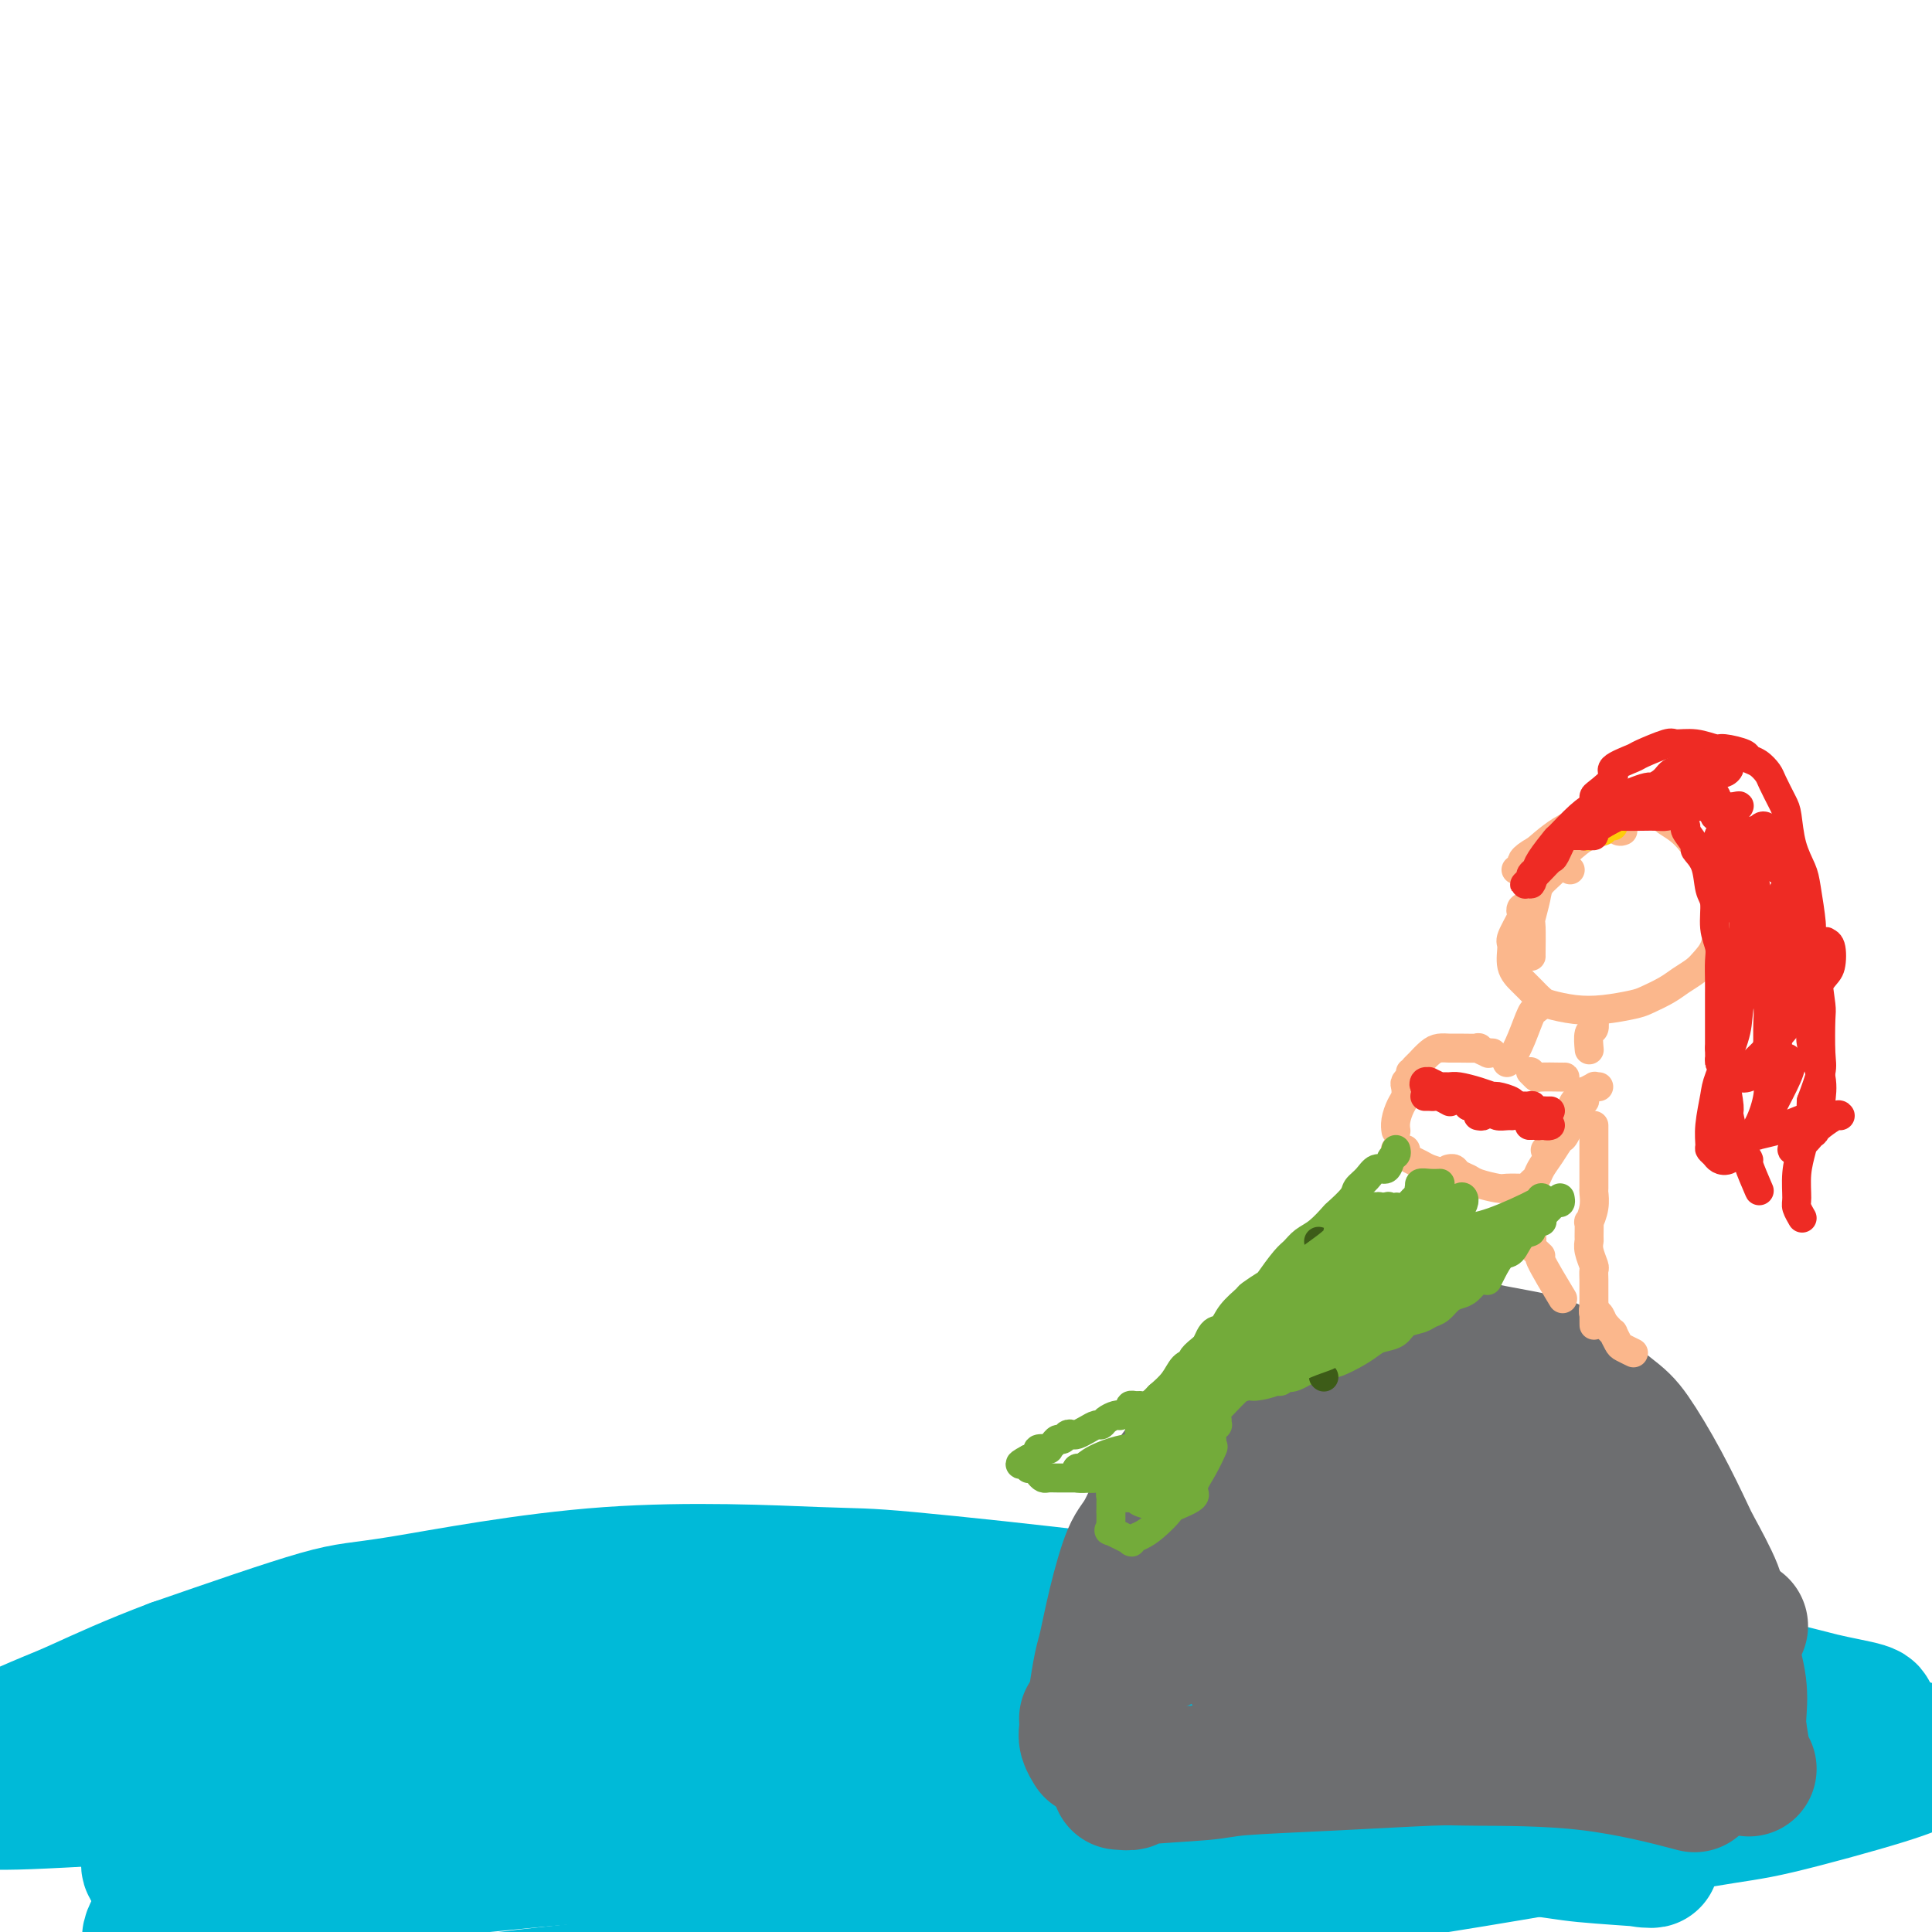 <svg viewBox='0 0 400 400' version='1.1' xmlns='http://www.w3.org/2000/svg' xmlns:xlink='http://www.w3.org/1999/xlink'><g fill='none' stroke='#00BAD8' stroke-width='28' stroke-linecap='round' stroke-linejoin='round'><path d='M22,370c0.261,0.206 0.522,0.412 2,0c1.478,-0.412 4.175,-1.441 7,-3c2.825,-1.559 5.780,-3.649 9,-5c3.220,-1.351 6.705,-1.962 14,-4c7.295,-2.038 18.400,-5.502 30,-8c11.600,-2.498 23.696,-4.031 30,-5c6.304,-0.969 6.816,-1.374 12,-2c5.184,-0.626 15.041,-1.474 20,-2c4.959,-0.526 5.019,-0.731 7,-1c1.981,-0.269 5.882,-0.601 8,-1c2.118,-0.399 2.454,-0.863 2,-1c-0.454,-0.137 -1.696,0.054 -2,0c-0.304,-0.054 0.332,-0.352 -7,1c-7.332,1.352 -22.630,4.352 -32,6c-9.370,1.648 -12.811,1.942 -22,4c-9.189,2.058 -24.127,5.880 -37,9c-12.873,3.120 -23.682,5.537 -30,7c-6.318,1.463 -8.143,1.971 -13,3c-4.857,1.029 -12.744,2.578 -17,3c-4.256,0.422 -4.880,-0.285 -6,0c-1.120,0.285 -2.736,1.561 -3,2c-0.264,0.439 0.825,0.039 2,0c1.175,-0.039 2.436,0.281 10,0c7.564,-0.281 21.430,-1.164 38,-2c16.570,-0.836 35.845,-1.623 46,-2c10.155,-0.377 11.192,-0.342 24,-1c12.808,-0.658 37.388,-2.007 50,-3c12.612,-0.993 13.255,-1.628 23,-2c9.745,-0.372 28.591,-0.481 45,-1c16.409,-0.519 30.379,-1.447 38,-2c7.621,-0.553 8.892,-0.729 13,-1c4.108,-0.271 11.054,-0.635 18,-1'/><path d='M301,358c49.276,-2.508 18.966,-1.280 8,-1c-10.966,0.280 -2.589,-0.390 0,-1c2.589,-0.610 -0.611,-1.161 -3,-2c-2.389,-0.839 -3.967,-1.967 -12,-4c-8.033,-2.033 -22.523,-4.971 -39,-7c-16.477,-2.029 -34.943,-3.149 -45,-4c-10.057,-0.851 -11.706,-1.433 -25,-2c-13.294,-0.567 -38.233,-1.118 -51,-1c-12.767,0.118 -13.360,0.904 -23,2c-9.640,1.096 -28.325,2.501 -42,4c-13.675,1.499 -22.340,3.091 -27,4c-4.660,0.909 -5.317,1.135 -8,2c-2.683,0.865 -7.393,2.369 -9,4c-1.607,1.631 -0.110,3.390 0,5c0.110,1.610 -1.167,3.072 9,5c10.167,1.928 31.778,4.323 44,5c12.222,0.677 15.056,-0.365 28,-1c12.944,-0.635 36.000,-0.864 60,-2c24.000,-1.136 48.946,-3.180 63,-4c14.054,-0.820 17.217,-0.416 30,-1c12.783,-0.584 35.186,-2.156 54,-3c18.814,-0.844 34.039,-0.961 42,-1c7.961,-0.039 8.657,-0.002 13,0c4.343,0.002 12.334,-0.032 16,0c3.666,0.032 3.009,0.131 3,0c-0.009,-0.131 0.631,-0.493 -1,-1c-1.631,-0.507 -5.534,-1.158 -9,-2c-3.466,-0.842 -6.496,-1.875 -14,-3c-7.504,-1.125 -19.482,-2.341 -33,-4c-13.518,-1.659 -28.577,-3.760 -39,-5c-10.423,-1.240 -16.212,-1.620 -22,-2'/><path d='M269,338c-21.670,-2.278 -28.845,-2.474 -43,-2c-14.155,0.474 -35.289,1.618 -46,2c-10.711,0.382 -10.999,0.003 -23,2c-12.001,1.997 -35.716,6.368 -49,9c-13.284,2.632 -16.136,3.523 -25,7c-8.864,3.477 -23.738,9.540 -33,14c-9.262,4.460 -12.912,7.318 -15,9c-2.088,1.682 -2.615,2.188 -3,3c-0.385,0.812 -0.629,1.931 -1,3c-0.371,1.069 -0.870,2.089 4,3c4.870,0.911 15.108,1.712 30,1c14.892,-0.712 34.437,-2.939 46,-4c11.563,-1.061 15.144,-0.957 27,-2c11.856,-1.043 31.987,-3.233 51,-4c19.013,-0.767 36.907,-0.112 47,0c10.093,0.112 12.385,-0.321 21,0c8.615,0.321 23.551,1.396 35,2c11.449,0.604 19.409,0.737 26,1c6.591,0.263 11.814,0.656 15,1c3.186,0.344 4.335,0.639 5,1c0.665,0.361 0.845,0.789 2,1c1.155,0.211 3.285,0.204 1,0c-2.285,-0.204 -8.984,-0.605 -13,-1c-4.016,-0.395 -5.348,-0.785 -15,-2c-9.652,-1.215 -27.622,-3.255 -37,-4c-9.378,-0.745 -10.163,-0.195 -19,-1c-8.837,-0.805 -25.724,-2.964 -43,-4c-17.276,-1.036 -34.940,-0.948 -44,-1c-9.060,-0.052 -9.516,-0.245 -18,0c-8.484,0.245 -24.995,0.927 -38,2c-13.005,1.073 -22.502,2.536 -32,4'/><path d='M82,378c-12.816,1.161 -9.856,1.063 -14,3c-4.144,1.937 -15.392,5.911 -21,8c-5.608,2.089 -5.575,2.295 -8,4c-2.425,1.705 -7.309,4.908 -8,8c-0.691,3.092 2.809,6.072 4,8c1.191,1.928 0.072,2.805 9,4c8.928,1.195 27.902,2.708 38,3c10.098,0.292 11.321,-0.638 22,-2c10.679,-1.362 30.813,-3.157 53,-6c22.187,-2.843 46.428,-6.736 60,-9c13.572,-2.264 16.475,-2.900 30,-5c13.525,-2.100 37.671,-5.666 58,-9c20.329,-3.334 36.839,-6.437 46,-8c9.161,-1.563 10.973,-1.585 17,-3c6.027,-1.415 16.269,-4.223 22,-6c5.731,-1.777 6.949,-2.522 8,-3c1.051,-0.478 1.933,-0.687 2,-1c0.067,-0.313 -0.681,-0.728 -1,-1c-0.319,-0.272 -0.209,-0.402 -6,-2c-5.791,-1.598 -17.484,-4.666 -30,-7c-12.516,-2.334 -25.854,-3.936 -34,-5c-8.146,-1.064 -11.099,-1.592 -19,-3c-7.901,-1.408 -20.749,-3.696 -34,-6c-13.251,-2.304 -26.905,-4.623 -34,-6c-7.095,-1.377 -7.633,-1.811 -17,-3c-9.367,-1.189 -27.565,-3.131 -37,-4c-9.435,-0.869 -10.108,-0.664 -19,-1c-8.892,-0.336 -26.002,-1.214 -43,0c-16.998,1.214 -33.884,4.519 -43,6c-9.116,1.481 -10.462,1.137 -17,3c-6.538,1.863 -18.269,5.931 -30,10'/><path d='M36,345c-8.660,3.236 -15.309,6.328 -19,8c-3.691,1.672 -4.425,1.926 -7,3c-2.575,1.074 -6.991,2.967 -9,4c-2.009,1.033 -1.611,1.205 -2,2c-0.389,0.795 -1.566,2.214 -2,3c-0.434,0.786 -0.124,0.939 0,1c0.124,0.061 0.062,0.031 0,0'/></g>
<g fill='none' stroke='#6D6E70' stroke-width='28' stroke-linecap='round' stroke-linejoin='round'><path d='M226,362c0.113,0.182 0.226,0.364 0,0c-0.226,-0.364 -0.793,-1.273 -1,-2c-0.207,-0.727 -0.056,-1.273 0,-2c0.056,-0.727 0.016,-1.636 0,-2c-0.016,-0.364 -0.008,-0.182 0,0'/><path d='M227,356c0.002,0.057 0.004,0.114 0,0c-0.004,-0.114 -0.013,-0.399 0,-1c0.013,-0.601 0.047,-1.516 0,-2c-0.047,-0.484 -0.175,-0.535 0,-2c0.175,-1.465 0.653,-4.343 1,-6c0.347,-1.657 0.562,-2.094 1,-4c0.438,-1.906 1.097,-5.281 2,-9c0.903,-3.719 2.049,-7.783 3,-10c0.951,-2.217 1.707,-2.587 3,-5c1.293,-2.413 3.124,-6.867 6,-11c2.876,-4.133 6.798,-7.944 9,-10c2.202,-2.056 2.684,-2.358 5,-4c2.316,-1.642 6.467,-4.624 9,-6c2.533,-1.376 3.450,-1.148 6,-2c2.550,-0.852 6.735,-2.786 11,-4c4.265,-1.214 8.610,-1.707 11,-2c2.390,-0.293 2.824,-0.384 5,0c2.176,0.384 6.092,1.245 10,2c3.908,0.755 7.807,1.404 10,2c2.193,0.596 2.679,1.140 5,3c2.321,1.860 6.478,5.035 9,7c2.522,1.965 3.408,2.721 5,5c1.592,2.279 3.889,6.081 6,10c2.111,3.919 4.035,7.956 5,10c0.965,2.044 0.970,2.096 2,4c1.030,1.904 3.085,5.661 4,8c0.915,2.339 0.690,3.259 1,5c0.310,1.741 1.155,4.302 2,7c0.845,2.698 1.689,5.534 2,8c0.311,2.466 0.089,4.562 0,6c-0.089,1.438 -0.044,2.219 0,3'/><path d='M360,358c0.940,5.726 0.792,5.542 1,6c0.208,0.458 0.774,1.560 1,2c0.226,0.440 0.113,0.220 0,0'/><path d='M232,369c-0.262,-0.024 -0.525,-0.048 0,0c0.525,0.048 1.836,0.168 2,0c0.164,-0.168 -0.819,-0.623 2,-1c2.819,-0.377 9.440,-0.675 13,-1c3.560,-0.325 4.061,-0.676 8,-1c3.939,-0.324 11.318,-0.622 19,-1c7.682,-0.378 15.669,-0.836 20,-1c4.331,-0.164 5.006,-0.034 10,0c4.994,0.034 14.306,-0.029 23,1c8.694,1.029 16.770,3.151 20,4c3.230,0.849 1.615,0.424 0,0'/><path d='M306,300c-0.351,-0.110 -0.702,-0.220 -1,0c-0.298,0.220 -0.541,0.768 -1,1c-0.459,0.232 -1.132,0.146 -3,1c-1.868,0.854 -4.932,2.647 -10,6c-5.068,3.353 -12.142,8.265 -16,11c-3.858,2.735 -4.500,3.293 -7,6c-2.500,2.707 -6.857,7.563 -9,10c-2.143,2.437 -2.071,2.454 -3,3c-0.929,0.546 -2.860,1.620 -3,2c-0.140,0.380 1.509,0.065 2,0c0.491,-0.065 -0.177,0.119 4,-3c4.177,-3.119 13.199,-9.541 18,-13c4.801,-3.459 5.381,-3.953 9,-7c3.619,-3.047 10.278,-8.645 15,-13c4.722,-4.355 7.507,-7.465 9,-9c1.493,-1.535 1.694,-1.494 2,-2c0.306,-0.506 0.718,-1.558 1,-2c0.282,-0.442 0.435,-0.275 -3,1c-3.435,1.275 -10.457,3.659 -19,8c-8.543,4.341 -18.605,10.640 -24,14c-5.395,3.360 -6.122,3.780 -10,7c-3.878,3.220 -10.906,9.240 -15,13c-4.094,3.760 -5.255,5.259 -6,6c-0.745,0.741 -1.073,0.724 -1,1c0.073,0.276 0.549,0.844 1,1c0.451,0.156 0.878,-0.100 5,-2c4.122,-1.900 11.939,-5.443 20,-10c8.061,-4.557 16.367,-10.129 21,-13c4.633,-2.871 5.594,-3.042 9,-5c3.406,-1.958 9.259,-5.702 13,-8c3.741,-2.298 5.371,-3.149 7,-4'/><path d='M311,300c7.891,-4.615 2.620,-1.152 1,0c-1.620,1.152 0.411,-0.006 -3,3c-3.411,3.006 -12.262,10.176 -17,14c-4.738,3.824 -5.361,4.301 -10,8c-4.639,3.699 -13.292,10.621 -17,14c-3.708,3.379 -2.470,3.216 -3,4c-0.530,0.784 -2.830,2.517 -3,3c-0.170,0.483 1.788,-0.283 4,-1c2.212,-0.717 4.679,-1.386 11,-5c6.321,-3.614 16.498,-10.175 22,-14c5.502,-3.825 6.330,-4.915 10,-7c3.670,-2.085 10.183,-5.166 14,-7c3.817,-1.834 4.937,-2.421 5,-2c0.063,0.421 -0.931,1.850 -2,3c-1.069,1.150 -2.213,2.019 -8,7c-5.787,4.981 -16.216,14.073 -22,19c-5.784,4.927 -6.923,5.690 -10,8c-3.077,2.310 -8.094,6.169 -10,8c-1.906,1.831 -0.702,1.634 -1,2c-0.298,0.366 -2.096,1.295 2,-1c4.096,-2.295 14.088,-7.812 20,-11c5.912,-3.188 7.744,-4.045 13,-7c5.256,-2.955 13.936,-8.006 20,-11c6.064,-2.994 9.511,-3.930 11,-4c1.489,-0.070 1.019,0.728 2,0c0.981,-0.728 3.412,-2.981 1,0c-2.412,2.981 -9.669,11.197 -13,15c-3.331,3.803 -2.738,3.195 -4,5c-1.262,1.805 -4.378,6.024 -6,8c-1.622,1.976 -1.749,1.707 -1,2c0.749,0.293 2.375,1.146 4,2'/><path d='M321,355c3.477,-0.279 10.671,-2.977 15,-5c4.329,-2.023 5.794,-3.373 9,-5c3.206,-1.627 8.154,-3.532 11,-5c2.846,-1.468 3.590,-2.498 4,-3c0.410,-0.502 0.488,-0.475 0,0c-0.488,0.475 -1.540,1.397 -3,2c-1.460,0.603 -3.328,0.888 -6,2c-2.672,1.112 -6.147,3.052 -9,5c-2.853,1.948 -5.082,3.905 -4,3c1.082,-0.905 5.475,-4.671 7,-6c1.525,-1.329 0.182,-0.222 0,0c-0.182,0.222 0.797,-0.440 3,-2c2.203,-1.560 5.629,-4.017 7,-5c1.371,-0.983 0.685,-0.491 0,0'/></g>
<g fill='none' stroke='#FBB78C' stroke-width='6' stroke-linecap='round' stroke-linejoin='round'><path d='M325,180c0.000,0.000 0.100,0.100 0.1,0.1'/><path d='M316,188c-0.406,-0.113 -0.812,-0.226 -1,0c-0.188,0.226 -0.157,0.791 0,1c0.157,0.209 0.440,0.062 0,1c-0.440,0.938 -1.604,2.961 -2,4c-0.396,1.039 -0.022,1.094 0,2c0.022,0.906 -0.306,2.662 0,4c0.306,1.338 1.245,2.257 2,3c0.755,0.743 1.326,1.310 2,2c0.674,0.690 1.451,1.502 2,2c0.549,0.498 0.869,0.681 2,1c1.131,0.319 3.072,0.773 5,1c1.928,0.227 3.842,0.227 6,0c2.158,-0.227 4.560,-0.680 6,-1c1.440,-0.320 1.919,-0.508 3,-1c1.081,-0.492 2.766,-1.288 4,-2c1.234,-0.712 2.018,-1.339 3,-2c0.982,-0.661 2.163,-1.355 3,-2c0.837,-0.645 1.332,-1.240 2,-2c0.668,-0.760 1.511,-1.686 2,-3c0.489,-1.314 0.624,-3.017 1,-4c0.376,-0.983 0.993,-1.246 1,-2c0.007,-0.754 -0.598,-1.999 -1,-4c-0.402,-2.001 -0.603,-4.759 -1,-6c-0.397,-1.241 -0.992,-0.964 -2,-2c-1.008,-1.036 -2.430,-3.385 -4,-5c-1.570,-1.615 -3.289,-2.496 -4,-3c-0.711,-0.504 -0.414,-0.632 -2,-1c-1.586,-0.368 -5.054,-0.975 -7,-1c-1.946,-0.025 -2.370,0.532 -4,1c-1.630,0.468 -4.466,0.848 -7,2c-2.534,1.152 -4.767,3.076 -7,5'/><path d='M318,176c-3.405,1.857 -2.917,2.500 -3,3c-0.083,0.500 -0.738,0.857 -1,1c-0.262,0.143 -0.131,0.071 0,0'/><path d='M336,172c-0.292,0.115 -0.584,0.230 -1,0c-0.416,-0.230 -0.957,-0.806 -1,-1c-0.043,-0.194 0.414,-0.007 0,0c-0.414,0.007 -1.697,-0.165 -2,0c-0.303,0.165 0.373,0.666 0,1c-0.373,0.334 -1.795,0.501 -3,1c-1.205,0.499 -2.192,1.328 -3,2c-0.808,0.672 -1.436,1.185 -2,2c-0.564,0.815 -1.065,1.930 -2,3c-0.935,1.070 -2.303,2.094 -3,3c-0.697,0.906 -0.723,1.693 -1,3c-0.277,1.307 -0.806,3.135 -1,4c-0.194,0.865 -0.052,0.768 0,2c0.052,1.232 0.014,3.793 0,5c-0.014,1.207 -0.004,1.059 0,1c0.004,-0.059 0.002,-0.030 0,0'/><path d='M319,207c-0.026,0.454 -0.051,0.907 0,1c0.051,0.093 0.179,-0.175 0,0c-0.179,0.175 -0.665,0.793 -1,1c-0.335,0.207 -0.521,0.003 -1,1c-0.479,0.997 -1.252,3.195 -2,5c-0.748,1.805 -1.471,3.217 -2,4c-0.529,0.783 -0.866,0.938 -1,1c-0.134,0.062 -0.067,0.031 0,0'/><path d='M330,210c-0.030,0.203 -0.061,0.405 0,1c0.061,0.595 0.212,1.582 0,2c-0.212,0.418 -0.788,0.266 -1,1c-0.212,0.734 -0.061,2.352 0,3c0.061,0.648 0.030,0.324 0,0'/><path d='M317,222c-0.113,-0.113 -0.226,-0.226 0,0c0.226,0.226 0.793,0.793 1,1c0.207,0.207 0.056,0.056 1,0c0.944,-0.056 2.985,-0.015 4,0c1.015,0.015 1.004,0.004 1,0c-0.004,-0.004 -0.002,-0.002 0,0'/><path d='M309,218c-0.491,-0.030 -0.982,-0.061 -1,0c-0.018,0.061 0.438,0.213 0,0c-0.438,-0.213 -1.770,-0.789 -2,-1c-0.230,-0.211 0.640,-0.055 0,0c-0.640,0.055 -2.792,0.008 -4,0c-1.208,-0.008 -1.471,0.021 -2,0c-0.529,-0.021 -1.322,-0.093 -2,0c-0.678,0.093 -1.240,0.351 -2,1c-0.760,0.649 -1.719,1.689 -2,2c-0.281,0.311 0.117,-0.109 0,0c-0.117,0.109 -0.748,0.745 -1,1c-0.252,0.255 -0.126,0.127 0,0'/><path d='M292,222c-0.030,0.448 -0.060,0.897 0,1c0.060,0.103 0.209,-0.139 0,0c-0.209,0.139 -0.778,0.659 -1,1c-0.222,0.341 -0.098,0.501 0,1c0.098,0.499 0.170,1.335 0,2c-0.170,0.665 -0.582,1.158 -1,2c-0.418,0.842 -0.843,2.035 -1,3c-0.157,0.965 -0.045,1.704 0,2c0.045,0.296 0.022,0.148 0,0'/><path d='M289,238c-0.082,-0.006 -0.163,-0.013 0,0c0.163,0.013 0.572,0.045 1,0c0.428,-0.045 0.876,-0.167 1,0c0.124,0.167 -0.076,0.622 0,1c0.076,0.378 0.430,0.679 1,1c0.570,0.321 1.358,0.660 2,1c0.642,0.340 1.139,0.679 2,1c0.861,0.321 2.086,0.622 3,1c0.914,0.378 1.515,0.833 2,1c0.485,0.167 0.853,0.048 1,0c0.147,-0.048 0.074,-0.024 0,0'/><path d='M300,242c-0.097,0.024 -0.194,0.048 0,0c0.194,-0.048 0.679,-0.167 1,0c0.321,0.167 0.479,0.619 1,1c0.521,0.381 1.405,0.691 2,1c0.595,0.309 0.903,0.619 2,1c1.097,0.381 2.985,0.834 4,1c1.015,0.166 1.158,0.045 2,0c0.842,-0.045 2.383,-0.013 3,0c0.617,0.013 0.308,0.006 0,0'/><path d='M331,225c-0.487,0.034 -0.975,0.068 -1,0c-0.025,-0.068 0.412,-0.237 0,0c-0.412,0.237 -1.672,0.881 -2,1c-0.328,0.119 0.277,-0.287 0,0c-0.277,0.287 -1.436,1.267 -2,2c-0.564,0.733 -0.533,1.219 -1,2c-0.467,0.781 -1.432,1.856 -2,3c-0.568,1.144 -0.740,2.358 -1,3c-0.260,0.642 -0.608,0.711 -1,1c-0.392,0.289 -0.826,0.797 -1,1c-0.174,0.203 -0.087,0.102 0,0'/><path d='M328,227c0.122,0.434 0.245,0.869 0,1c-0.245,0.131 -0.857,-0.041 -1,0c-0.143,0.041 0.184,0.296 0,1c-0.184,0.704 -0.878,1.858 -1,2c-0.122,0.142 0.328,-0.727 0,0c-0.328,0.727 -1.436,3.049 -2,4c-0.564,0.951 -0.586,0.531 -1,1c-0.414,0.469 -1.221,1.828 -2,3c-0.779,1.172 -1.529,2.157 -2,3c-0.471,0.843 -0.662,1.546 -1,2c-0.338,0.454 -0.822,0.661 -1,1c-0.178,0.339 -0.051,0.811 0,1c0.051,0.189 0.025,0.094 0,0'/></g>
<g fill='none' stroke='#EE2B24' stroke-width='6' stroke-linecap='round' stroke-linejoin='round'><path d='M295,227c0.449,0.002 0.898,0.004 1,0c0.102,-0.004 -0.144,-0.015 0,0c0.144,0.015 0.678,0.056 1,0c0.322,-0.056 0.433,-0.207 1,0c0.567,0.207 1.591,0.774 2,1c0.409,0.226 0.205,0.113 0,0'/><path d='M306,231c0.420,0.083 0.841,0.166 1,0c0.159,-0.166 0.058,-0.580 0,-1c-0.058,-0.420 -0.071,-0.845 0,-1c0.071,-0.155 0.226,-0.042 0,0c-0.226,0.042 -0.834,0.011 -1,0c-0.166,-0.011 0.109,-0.003 0,0c-0.109,0.003 -0.603,0.001 -1,0c-0.397,-0.001 -0.699,-0.000 -1,0'/><path d='M304,229c-0.333,-0.333 -0.167,-0.167 0,0'/><path d='M309,230c0.226,0.423 0.452,0.845 1,1c0.548,0.155 1.417,0.042 2,0c0.583,-0.042 0.881,-0.012 1,0c0.119,0.012 0.060,0.006 0,0'/><path d='M319,231c-0.420,0.022 -0.841,0.044 -1,0c-0.159,-0.044 -0.057,-0.156 0,0c0.057,0.156 0.070,0.578 0,1c-0.070,0.422 -0.224,0.845 0,1c0.224,0.155 0.827,0.043 1,0c0.173,-0.043 -0.082,-0.015 0,0c0.082,0.015 0.501,0.019 1,0c0.499,-0.019 1.077,-0.061 1,0c-0.077,0.061 -0.808,0.226 -1,0c-0.192,-0.226 0.155,-0.842 0,-1c-0.155,-0.158 -0.812,0.144 -1,0c-0.188,-0.144 0.093,-0.732 0,-1c-0.093,-0.268 -0.561,-0.215 -1,0c-0.439,0.215 -0.850,0.594 -1,1c-0.150,0.406 -0.040,0.840 0,1c0.040,0.160 0.012,0.046 0,0c-0.012,-0.046 -0.006,-0.023 0,0'/><path d='M317,233c-0.667,0.000 -0.333,0.000 0,0'/><path d='M321,230c-0.330,0.008 -0.660,0.016 -1,0c-0.340,-0.016 -0.691,-0.056 -1,0c-0.309,0.056 -0.577,0.208 -1,0c-0.423,-0.208 -1.000,-0.778 -1,-1c-0.000,-0.222 0.576,-0.097 0,0c-0.576,0.097 -2.306,0.167 -3,0c-0.694,-0.167 -0.354,-0.570 -1,-1c-0.646,-0.430 -2.280,-0.886 -3,-1c-0.720,-0.114 -0.527,0.113 -1,0c-0.473,-0.113 -1.613,-0.565 -3,-1c-1.387,-0.435 -3.020,-0.852 -4,-1c-0.980,-0.148 -1.305,-0.025 -2,0c-0.695,0.025 -1.759,-0.047 -2,0c-0.241,0.047 0.341,0.212 0,0c-0.341,-0.212 -1.605,-0.803 -2,-1c-0.395,-0.197 0.079,-0.001 0,0c-0.079,0.001 -0.712,-0.193 -1,0c-0.288,0.193 -0.230,0.774 0,1c0.230,0.226 0.631,0.097 1,0c0.369,-0.097 0.707,-0.162 1,0c0.293,0.162 0.540,0.551 1,1c0.460,0.449 1.134,0.957 2,1c0.866,0.043 1.923,-0.380 3,0c1.077,0.380 2.175,1.564 3,2c0.825,0.436 1.379,0.125 2,0c0.621,-0.125 1.311,-0.062 2,0'/><path d='M310,229c2.460,0.774 1.108,0.207 1,0c-0.108,-0.207 1.026,-0.056 2,0c0.974,0.056 1.789,0.015 2,0c0.211,-0.015 -0.182,-0.004 0,0c0.182,0.004 0.938,0.002 1,0c0.062,-0.002 -0.569,-0.005 -1,0c-0.431,0.005 -0.662,0.016 -1,0c-0.338,-0.016 -0.785,-0.061 -1,0c-0.215,0.061 -0.199,0.226 -1,0c-0.801,-0.226 -2.420,-0.845 -3,-1c-0.580,-0.155 -0.121,0.152 -1,0c-0.879,-0.152 -3.095,-0.762 -4,-1c-0.905,-0.238 -0.499,-0.102 -1,0c-0.501,0.102 -1.911,0.171 -3,0c-1.089,-0.171 -1.859,-0.582 -2,-1c-0.141,-0.418 0.347,-0.843 0,-1c-0.347,-0.157 -1.528,-0.045 -2,0c-0.472,0.045 -0.236,0.022 0,0'/></g>
<g fill='none' stroke='#73AB3A' stroke-width='6' stroke-linecap='round' stroke-linejoin='round'><path d='M289,238c0.096,0.373 0.192,0.747 0,1c-0.192,0.253 -0.672,0.386 -1,1c-0.328,0.614 -0.506,1.710 -1,2c-0.494,0.290 -1.306,-0.227 -2,0c-0.694,0.227 -1.269,1.197 -2,2c-0.731,0.803 -1.616,1.440 -2,2c-0.384,0.560 -0.266,1.042 -1,2c-0.734,0.958 -2.318,2.393 -3,3c-0.682,0.607 -0.460,0.387 -1,1c-0.540,0.613 -1.840,2.060 -3,3c-1.160,0.940 -2.178,1.374 -3,2c-0.822,0.626 -1.447,1.443 -2,2c-0.553,0.557 -1.035,0.855 -2,2c-0.965,1.145 -2.412,3.138 -3,4c-0.588,0.862 -0.317,0.592 -1,1c-0.683,0.408 -2.318,1.493 -3,2c-0.682,0.507 -0.409,0.436 -1,1c-0.591,0.564 -2.045,1.762 -3,3c-0.955,1.238 -1.411,2.515 -2,3c-0.589,0.485 -1.312,0.177 -2,1c-0.688,0.823 -1.342,2.776 -2,4c-0.658,1.224 -1.321,1.720 -2,2c-0.679,0.280 -1.375,0.345 -2,1c-0.625,0.655 -1.179,1.902 -2,3c-0.821,1.098 -1.911,2.049 -3,3'/><path d='M240,289c-7.758,7.943 -2.653,2.299 -1,1c1.653,-1.299 -0.145,1.747 -1,3c-0.855,1.253 -0.765,0.714 -1,1c-0.235,0.286 -0.795,1.396 -1,2c-0.205,0.604 -0.055,0.701 0,1c0.055,0.299 0.016,0.800 0,1c-0.016,0.200 -0.008,0.100 0,0'/><path d='M323,248c0.087,0.449 0.174,0.899 0,1c-0.174,0.101 -0.609,-0.146 -1,0c-0.391,0.146 -0.737,0.686 -1,1c-0.263,0.314 -0.442,0.403 -1,1c-0.558,0.597 -1.497,1.703 -2,2c-0.503,0.297 -0.572,-0.215 -1,0c-0.428,0.215 -1.214,1.156 -2,2c-0.786,0.844 -1.573,1.591 -2,2c-0.427,0.409 -0.496,0.482 -1,1c-0.504,0.518 -1.444,1.482 -2,2c-0.556,0.518 -0.729,0.590 -1,1c-0.271,0.410 -0.639,1.157 -1,2c-0.361,0.843 -0.716,1.783 -1,2c-0.284,0.217 -0.499,-0.289 -1,0c-0.501,0.289 -1.289,1.373 -2,2c-0.711,0.627 -1.344,0.798 -2,1c-0.656,0.202 -1.335,0.434 -2,1c-0.665,0.566 -1.318,1.465 -2,2c-0.682,0.535 -1.394,0.707 -2,1c-0.606,0.293 -1.106,0.708 -2,1c-0.894,0.292 -2.180,0.462 -3,1c-0.820,0.538 -1.172,1.444 -2,2c-0.828,0.556 -2.131,0.762 -3,1c-0.869,0.238 -1.305,0.507 -2,1c-0.695,0.493 -1.649,1.210 -3,2c-1.351,0.790 -3.100,1.654 -4,2c-0.900,0.346 -0.950,0.173 -1,0'/><path d='M276,282c-5.023,2.423 -3.580,0.979 -4,1c-0.420,0.021 -2.702,1.507 -4,2c-1.298,0.493 -1.613,-0.007 -2,0c-0.387,0.007 -0.847,0.523 -2,1c-1.153,0.477 -2.998,0.916 -4,1c-1.002,0.084 -1.161,-0.188 -2,0c-0.839,0.188 -2.356,0.835 -3,1c-0.644,0.165 -0.413,-0.152 -1,0c-0.587,0.152 -1.993,0.773 -3,1c-1.007,0.227 -1.617,0.061 -2,0c-0.383,-0.061 -0.540,-0.017 -1,0c-0.460,0.017 -1.222,0.007 -2,0c-0.778,-0.007 -1.571,-0.012 -2,0c-0.429,0.012 -0.493,0.042 -1,0c-0.507,-0.042 -1.455,-0.156 -2,0c-0.545,0.156 -0.685,0.580 -1,1c-0.315,0.420 -0.804,0.834 -1,1c-0.196,0.166 -0.098,0.083 0,0'/><path d='M236,291c-0.457,-0.006 -0.915,-0.012 -1,0c-0.085,0.012 0.202,0.042 0,0c-0.202,-0.042 -0.893,-0.156 -1,0c-0.107,0.156 0.371,0.580 0,1c-0.371,0.420 -1.591,0.834 -2,1c-0.409,0.166 -0.007,0.082 0,0c0.007,-0.082 -0.382,-0.163 -1,0c-0.618,0.163 -1.465,0.569 -2,1c-0.535,0.431 -0.759,0.886 -1,1c-0.241,0.114 -0.498,-0.114 -1,0c-0.502,0.114 -1.248,0.570 -2,1c-0.752,0.430 -1.511,0.832 -2,1c-0.489,0.168 -0.708,0.100 -1,0c-0.292,-0.100 -0.657,-0.233 -1,0c-0.343,0.233 -0.664,0.833 -1,1c-0.336,0.167 -0.686,-0.100 -1,0c-0.314,0.100 -0.591,0.565 -1,1c-0.409,0.435 -0.950,0.838 -1,1c-0.050,0.162 0.389,0.082 0,0c-0.389,-0.082 -1.607,-0.166 -2,0c-0.393,0.166 0.038,0.580 0,1c-0.038,0.420 -0.546,0.844 -1,1c-0.454,0.156 -0.853,0.042 -1,0c-0.147,-0.042 -0.042,-0.012 0,0c0.042,0.012 0.021,0.006 0,0'/><path d='M213,302c-3.545,1.864 -0.908,1.025 0,1c0.908,-0.025 0.088,0.764 0,1c-0.088,0.236 0.555,-0.080 1,0c0.445,0.080 0.690,0.557 1,1c0.310,0.443 0.684,0.851 1,1c0.316,0.149 0.574,0.040 1,0c0.426,-0.040 1.019,-0.010 2,0c0.981,0.010 2.352,-0.001 3,0c0.648,0.001 0.575,0.015 1,0c0.425,-0.015 1.347,-0.058 2,0c0.653,0.058 1.037,0.216 2,0c0.963,-0.216 2.507,-0.805 3,-1c0.493,-0.195 -0.064,0.003 0,0c0.064,-0.003 0.750,-0.208 1,0c0.250,0.208 0.063,0.829 0,1c-0.063,0.171 -0.003,-0.109 0,0c0.003,0.109 -0.052,0.607 0,1c0.052,0.393 0.210,0.683 0,1c-0.210,0.317 -0.788,0.662 -1,1c-0.212,0.338 -0.057,0.668 0,1c0.057,0.332 0.015,0.666 0,1c-0.015,0.334 -0.004,0.667 0,1c0.004,0.333 0.002,0.667 0,1'/><path d='M230,313c0.005,1.648 0.017,1.770 0,2c-0.017,0.230 -0.062,0.570 0,1c0.062,0.430 0.232,0.950 0,1c-0.232,0.050 -0.867,-0.369 0,0c0.867,0.369 3.235,1.528 4,2c0.765,0.472 -0.072,0.258 0,0c0.072,-0.258 1.054,-0.559 2,-1c0.946,-0.441 1.856,-1.023 3,-2c1.144,-0.977 2.522,-2.350 3,-3c0.478,-0.650 0.055,-0.578 1,-1c0.945,-0.422 3.259,-1.340 4,-2c0.741,-0.660 -0.090,-1.063 0,-2c0.090,-0.937 1.100,-2.409 2,-4c0.900,-1.591 1.691,-3.301 2,-4c0.309,-0.699 0.135,-0.387 0,-1c-0.135,-0.613 -0.232,-2.150 0,-3c0.232,-0.850 0.794,-1.011 1,-1c0.206,0.011 0.055,0.195 0,0c-0.055,-0.195 -0.016,-0.770 0,-1c0.016,-0.230 0.008,-0.115 0,0'/><path d='M294,248c-0.271,-0.176 -0.542,-0.351 -1,0c-0.458,0.351 -1.104,1.229 -2,2c-0.896,0.771 -2.042,1.434 -3,2c-0.958,0.566 -1.728,1.035 -3,2c-1.272,0.965 -3.045,2.427 -6,5c-2.955,2.573 -7.092,6.259 -9,8c-1.908,1.741 -1.586,1.539 -4,3c-2.414,1.461 -7.563,4.585 -10,6c-2.437,1.415 -2.163,1.121 -3,2c-0.837,0.879 -2.785,2.931 -4,4c-1.215,1.069 -1.698,1.156 -2,1c-0.302,-0.156 -0.424,-0.556 0,-1c0.424,-0.444 1.393,-0.932 3,-2c1.607,-1.068 3.853,-2.716 5,-4c1.147,-1.284 1.194,-2.205 4,-4c2.806,-1.795 8.369,-4.466 11,-6c2.631,-1.534 2.330,-1.932 4,-3c1.670,-1.068 5.312,-2.805 8,-4c2.688,-1.195 4.421,-1.846 5,-2c0.579,-0.154 0.005,0.190 0,0c-0.005,-0.190 0.559,-0.914 1,-1c0.441,-0.086 0.757,0.467 0,1c-0.757,0.533 -2.589,1.047 -6,3c-3.411,1.953 -8.402,5.346 -11,7c-2.598,1.654 -2.804,1.570 -5,3c-2.196,1.430 -6.381,4.375 -9,6c-2.619,1.625 -3.671,1.930 -4,2c-0.329,0.070 0.067,-0.095 0,0c-0.067,0.095 -0.595,0.449 1,-1c1.595,-1.449 5.313,-4.700 8,-7c2.687,-2.300 4.344,-3.650 6,-5'/><path d='M268,265c3.818,-3.041 5.864,-4.142 7,-5c1.136,-0.858 1.361,-1.471 2,-2c0.639,-0.529 1.691,-0.974 2,-1c0.309,-0.026 -0.126,0.367 0,0c0.126,-0.367 0.811,-1.493 -1,0c-1.811,1.493 -6.119,5.604 -9,8c-2.881,2.396 -4.337,3.076 -7,5c-2.663,1.924 -6.534,5.090 -9,7c-2.466,1.910 -3.529,2.562 -4,3c-0.471,0.438 -0.352,0.661 -1,1c-0.648,0.339 -2.065,0.795 0,-1c2.065,-1.795 7.610,-5.840 11,-8c3.390,-2.160 4.624,-2.435 9,-5c4.376,-2.565 11.894,-7.421 16,-10c4.106,-2.579 4.800,-2.880 7,-4c2.200,-1.120 5.904,-3.059 8,-4c2.096,-0.941 2.583,-0.883 3,-1c0.417,-0.117 0.764,-0.407 1,0c0.236,0.407 0.360,1.512 -2,4c-2.360,2.488 -7.205,6.359 -10,9c-2.795,2.641 -3.539,4.053 -6,6c-2.461,1.947 -6.639,4.430 -9,6c-2.361,1.570 -2.904,2.229 -4,3c-1.096,0.771 -2.744,1.656 -4,2c-1.256,0.344 -2.121,0.146 -2,0c0.121,-0.146 1.229,-0.241 2,-1c0.771,-0.759 1.204,-2.181 2,-3c0.796,-0.819 1.956,-1.034 5,-3c3.044,-1.966 7.973,-5.683 12,-8c4.027,-2.317 7.150,-3.233 9,-4c1.850,-0.767 2.425,-1.383 3,-2'/><path d='M299,257c5.644,-3.406 4.255,-1.421 4,-1c-0.255,0.421 0.624,-0.724 1,-1c0.376,-0.276 0.247,0.315 0,1c-0.247,0.685 -0.613,1.464 -4,4c-3.387,2.536 -9.795,6.830 -13,9c-3.205,2.170 -3.206,2.216 -6,4c-2.794,1.784 -8.379,5.305 -11,7c-2.621,1.695 -2.276,1.562 -3,2c-0.724,0.438 -2.515,1.447 -3,2c-0.485,0.553 0.338,0.651 0,1c-0.338,0.349 -1.836,0.949 0,0c1.836,-0.949 7.005,-3.448 10,-5c2.995,-1.552 3.816,-2.156 7,-4c3.184,-1.844 8.733,-4.929 13,-7c4.267,-2.071 7.253,-3.128 9,-4c1.747,-0.872 2.255,-1.558 3,-2c0.745,-0.442 1.727,-0.642 2,-1c0.273,-0.358 -0.162,-0.876 0,-1c0.162,-0.124 0.920,0.147 0,1c-0.920,0.853 -3.519,2.290 -5,3c-1.481,0.710 -1.843,0.694 -5,2c-3.157,1.306 -9.107,3.933 -14,7c-4.893,3.067 -8.728,6.572 -11,8c-2.272,1.428 -2.979,0.777 -4,1c-1.021,0.223 -2.355,1.319 -3,2c-0.645,0.681 -0.602,0.946 -1,1c-0.398,0.054 -1.236,-0.101 0,-1c1.236,-0.899 4.548,-2.540 7,-4c2.452,-1.460 4.045,-2.739 7,-5c2.955,-2.261 7.273,-5.503 11,-8c3.727,-2.497 6.864,-4.248 10,-6'/><path d='M300,262c5.546,-3.662 2.412,-1.317 2,-1c-0.412,0.317 1.900,-1.393 3,-2c1.100,-0.607 0.990,-0.109 1,0c0.010,0.109 0.139,-0.170 0,0c-0.139,0.170 -0.548,0.791 -1,1c-0.452,0.209 -0.949,0.008 -2,1c-1.051,0.992 -2.656,3.177 -5,5c-2.344,1.823 -5.426,3.283 -7,4c-1.574,0.717 -1.641,0.689 -2,1c-0.359,0.311 -1.010,0.959 -1,1c0.010,0.041 0.681,-0.527 1,-1c0.319,-0.473 0.286,-0.851 3,-3c2.714,-2.149 8.176,-6.068 11,-8c2.824,-1.932 3.009,-1.877 5,-3c1.991,-1.123 5.786,-3.425 8,-5c2.214,-1.575 2.845,-2.422 3,-3c0.155,-0.578 -0.168,-0.888 0,-1c0.168,-0.112 0.827,-0.027 -1,1c-1.827,1.027 -6.138,2.997 -9,4c-2.862,1.003 -4.274,1.040 -7,2c-2.726,0.960 -6.766,2.843 -9,4c-2.234,1.157 -2.662,1.589 -4,2c-1.338,0.411 -3.584,0.800 -5,1c-1.416,0.200 -2.001,0.211 -2,0c0.001,-0.211 0.587,-0.644 1,-1c0.413,-0.356 0.654,-0.634 1,-1c0.346,-0.366 0.797,-0.819 2,-2c1.203,-1.181 3.157,-3.090 4,-4c0.843,-0.910 0.573,-0.822 1,-1c0.427,-0.178 1.551,-0.622 1,0c-0.551,0.622 -2.775,2.311 -5,4'/><path d='M287,257c-3.041,2.927 -9.145,8.746 -13,12c-3.855,3.254 -5.463,3.944 -9,7c-3.537,3.056 -9.004,8.479 -12,11c-2.996,2.521 -3.522,2.141 -5,3c-1.478,0.859 -3.910,2.956 -5,4c-1.090,1.044 -0.840,1.036 -1,1c-0.160,-0.036 -0.731,-0.101 0,-1c0.731,-0.899 2.764,-2.633 6,-5c3.236,-2.367 7.673,-5.369 10,-7c2.327,-1.631 2.542,-1.892 4,-3c1.458,-1.108 4.158,-3.061 6,-4c1.842,-0.939 2.826,-0.862 3,-1c0.174,-0.138 -0.461,-0.489 -1,0c-0.539,0.489 -0.981,1.819 -2,3c-1.019,1.181 -2.616,2.211 -4,3c-1.384,0.789 -2.556,1.335 -5,3c-2.444,1.665 -6.161,4.450 -8,6c-1.839,1.550 -1.800,1.865 -3,3c-1.200,1.135 -3.639,3.089 -5,4c-1.361,0.911 -1.644,0.779 -2,1c-0.356,0.221 -0.785,0.795 -1,1c-0.215,0.205 -0.216,0.040 0,0c0.216,-0.040 0.649,0.044 1,0c0.351,-0.044 0.621,-0.218 1,0c0.379,0.218 0.866,0.826 1,1c0.134,0.174 -0.086,-0.087 0,0c0.086,0.087 0.479,0.520 1,1c0.521,0.480 1.171,1.005 1,2c-0.171,0.995 -1.161,2.460 -2,4c-0.839,1.540 -1.525,3.154 -2,4c-0.475,0.846 -0.737,0.923 -1,1'/><path d='M240,311c-0.988,1.614 -0.957,1.150 -1,1c-0.043,-0.150 -0.159,0.016 0,0c0.159,-0.016 0.595,-0.213 1,-1c0.405,-0.787 0.779,-2.164 1,-3c0.221,-0.836 0.287,-1.132 1,-2c0.713,-0.868 2.072,-2.310 3,-3c0.928,-0.690 1.426,-0.630 2,-1c0.574,-0.370 1.223,-1.172 1,-1c-0.223,0.172 -1.318,1.319 -2,2c-0.682,0.681 -0.950,0.898 -2,2c-1.050,1.102 -2.883,3.089 -4,4c-1.117,0.911 -1.517,0.746 -2,1c-0.483,0.254 -1.047,0.929 -1,1c0.047,0.071 0.705,-0.460 1,-1c0.295,-0.540 0.225,-1.090 1,-2c0.775,-0.910 2.394,-2.181 3,-3c0.606,-0.819 0.198,-1.186 1,-2c0.802,-0.814 2.815,-2.075 4,-3c1.185,-0.925 1.543,-1.514 2,-2c0.457,-0.486 1.013,-0.868 1,-1c-0.013,-0.132 -0.594,-0.012 -1,0c-0.406,0.012 -0.636,-0.082 -1,0c-0.364,0.082 -0.860,0.341 -3,1c-2.140,0.659 -5.923,1.718 -8,2c-2.077,0.282 -2.449,-0.212 -4,0c-1.551,0.212 -4.282,1.129 -6,2c-1.718,0.871 -2.424,1.696 -3,2c-0.576,0.304 -1.022,0.087 -1,0c0.022,-0.087 0.511,-0.043 1,0'/><path d='M224,304c-3.213,0.718 1.253,-0.486 3,-1c1.747,-0.514 0.773,-0.338 2,-1c1.227,-0.662 4.654,-2.160 7,-3c2.346,-0.840 3.611,-1.020 4,-1c0.389,0.020 -0.098,0.239 0,0c0.098,-0.239 0.781,-0.936 1,-1c0.219,-0.064 -0.027,0.505 -1,1c-0.973,0.495 -2.674,0.917 -5,2c-2.326,1.083 -5.278,2.826 -7,4c-1.722,1.174 -2.214,1.779 -3,2c-0.786,0.221 -1.868,0.057 -2,0c-0.132,-0.057 0.684,-0.009 1,0c0.316,0.009 0.132,-0.022 2,-1c1.868,-0.978 5.788,-2.904 8,-4c2.212,-1.096 2.716,-1.363 4,-2c1.284,-0.637 3.348,-1.645 4,-2c0.652,-0.355 -0.108,-0.057 0,0c0.108,0.057 1.084,-0.126 1,0c-0.084,0.126 -1.227,0.561 -2,1c-0.773,0.439 -1.176,0.882 -2,2c-0.824,1.118 -2.070,2.912 -3,4c-0.930,1.088 -1.546,1.471 -2,2c-0.454,0.529 -0.748,1.203 -1,2c-0.252,0.797 -0.463,1.716 0,2c0.463,0.284 1.598,-0.068 2,0c0.402,0.068 0.070,0.557 1,1c0.930,0.443 3.123,0.841 4,1c0.877,0.159 0.439,0.080 0,0'/></g>
<g fill='none' stroke='#3D5C18' stroke-width='6' stroke-linecap='round' stroke-linejoin='round'><path d='M283,254c0.303,0.415 0.607,0.829 1,1c0.393,0.171 0.876,0.098 1,0c0.124,-0.098 -0.111,-0.222 0,0c0.111,0.222 0.568,0.791 1,1c0.432,0.209 0.838,0.060 1,0c0.162,-0.060 0.081,-0.030 0,0'/><path d='M285,263c-0.061,0.332 -0.121,0.663 0,1c0.121,0.337 0.424,0.678 1,1c0.576,0.322 1.424,0.625 2,1c0.576,0.375 0.879,0.821 1,1c0.121,0.179 0.061,0.089 0,0'/><path d='M276,269c0.000,0.417 0.000,0.833 0,1c0.000,0.167 0.000,0.083 0,0'/><path d='M274,270c0.000,0.417 0.000,0.833 0,1c0.000,0.167 0.000,0.083 0,0'/><path d='M255,281c0.000,0.417 0.000,0.833 0,1c0.000,0.167 0.000,0.083 0,0'/><path d='M247,287c0.000,0.000 0.100,0.100 0.1,0.1'/><path d='M245,288c0.000,0.417 0.000,0.833 0,1c0.000,0.167 0.000,0.083 0,0'/><path d='M273,257c0.000,0.000 0.100,0.100 0.1,0.1'/><path d='M264,274c0.000,0.000 0.100,0.100 0.1,0.1'/><path d='M274,285c0.000,0.000 0.100,0.100 0.1,0.1'/><path d='M307,257c0.000,0.000 0.100,0.100 0.1,0.1'/></g>
<g fill='none' stroke='#FBB78C' stroke-width='6' stroke-linecap='round' stroke-linejoin='round'><path d='M330,233c-0.000,0.303 -0.000,0.606 0,1c0.000,0.394 0.000,0.880 0,1c-0.000,0.120 -0.000,-0.125 0,0c0.000,0.125 0.000,0.619 0,1c-0.000,0.381 -0.000,0.649 0,1c0.000,0.351 0.000,0.784 0,1c-0.000,0.216 -0.000,0.213 0,1c0.000,0.787 0.001,2.362 0,3c-0.001,0.638 -0.004,0.337 0,1c0.004,0.663 0.015,2.290 0,3c-0.015,0.710 -0.057,0.502 0,1c0.057,0.498 0.212,1.701 0,3c-0.212,1.299 -0.790,2.692 -1,3c-0.210,0.308 -0.053,-0.471 0,0c0.053,0.471 0.000,2.191 0,3c-0.000,0.809 0.053,0.705 0,1c-0.053,0.295 -0.210,0.987 0,2c0.210,1.013 0.788,2.348 1,3c0.212,0.652 0.057,0.623 0,1c-0.057,0.377 -0.015,1.162 0,2c0.015,0.838 0.004,1.731 0,2c-0.004,0.269 -0.001,-0.086 0,0c0.001,0.086 0.000,0.614 0,1c-0.000,0.386 -0.000,0.629 0,1c0.000,0.371 0.000,0.869 0,1c-0.000,0.131 -0.000,-0.105 0,0c0.000,0.105 0.000,0.553 0,1'/><path d='M330,271c0.017,6.117 0.061,2.410 0,1c-0.061,-1.410 -0.227,-0.521 0,0c0.227,0.521 0.845,0.676 1,1c0.155,0.324 -0.154,0.819 0,1c0.154,0.181 0.772,0.049 1,0c0.228,-0.049 0.065,-0.014 0,0c-0.065,0.014 -0.033,0.007 0,0'/><path d='M330,270c-0.006,0.457 -0.012,0.915 0,1c0.012,0.085 0.041,-0.202 0,0c-0.041,0.202 -0.152,0.894 0,1c0.152,0.106 0.567,-0.374 1,0c0.433,0.374 0.886,1.601 1,2c0.114,0.399 -0.110,-0.030 0,0c0.110,0.030 0.553,0.518 1,1c0.447,0.482 0.898,0.956 1,1c0.102,0.044 -0.144,-0.342 0,0c0.144,0.342 0.680,1.412 1,2c0.320,0.588 0.426,0.694 1,1c0.574,0.306 1.616,0.813 2,1c0.384,0.187 0.110,0.053 0,0c-0.110,-0.053 -0.055,-0.027 0,0'/><path d='M315,253c-0.121,-0.089 -0.242,-0.178 0,0c0.242,0.178 0.847,0.624 1,1c0.153,0.376 -0.147,0.684 0,1c0.147,0.316 0.739,0.642 1,1c0.261,0.358 0.190,0.749 0,1c-0.190,0.251 -0.498,0.363 0,1c0.498,0.637 1.804,1.800 2,2c0.196,0.200 -0.716,-0.561 0,1c0.716,1.561 3.062,5.446 4,7c0.938,1.554 0.469,0.777 0,0'/></g>
<g fill='none' stroke='#73AB3A' stroke-width='6' stroke-linecap='round' stroke-linejoin='round'><path d='M313,253c0.081,-0.082 0.163,-0.164 0,0c-0.163,0.164 -0.569,0.573 -1,1c-0.431,0.427 -0.886,0.871 -1,1c-0.114,0.129 0.114,-0.058 0,0c-0.114,0.058 -0.569,0.362 -1,1c-0.431,0.638 -0.837,1.611 -1,2c-0.163,0.389 -0.081,0.195 0,0'/><path d='M319,253c0.239,-0.085 0.479,-0.169 0,0c-0.479,0.169 -1.675,0.593 -2,1c-0.325,0.407 0.222,0.798 0,1c-0.222,0.202 -1.212,0.216 -2,1c-0.788,0.784 -1.374,2.340 -2,3c-0.626,0.660 -1.292,0.426 -2,1c-0.708,0.574 -1.458,1.958 -2,3c-0.542,1.042 -0.877,1.742 -1,2c-0.123,0.258 -0.035,0.074 0,0c0.035,-0.074 0.018,-0.037 0,0'/><path d='M316,252c-0.438,0.023 -0.875,0.047 -1,0c-0.125,-0.047 0.063,-0.164 0,0c-0.063,0.164 -0.375,0.611 -1,1c-0.625,0.389 -1.561,0.721 -2,1c-0.439,0.279 -0.379,0.505 -1,1c-0.621,0.495 -1.921,1.261 -3,2c-1.079,0.739 -1.935,1.452 -3,2c-1.065,0.548 -2.337,0.930 -4,2c-1.663,1.070 -3.717,2.826 -5,4c-1.283,1.174 -1.795,1.764 -2,2c-0.205,0.236 -0.102,0.118 0,0'/><path d='M313,253c0.059,0.040 0.119,0.080 0,0c-0.119,-0.080 -0.415,-0.282 -1,0c-0.585,0.282 -1.459,1.046 -3,2c-1.541,0.954 -3.751,2.099 -7,4c-3.249,1.901 -7.538,4.560 -10,6c-2.462,1.440 -3.097,1.661 -5,3c-1.903,1.339 -5.075,3.794 -8,6c-2.925,2.206 -5.603,4.161 -7,5c-1.397,0.839 -1.513,0.563 -2,1c-0.487,0.437 -1.346,1.589 -2,2c-0.654,0.411 -1.105,0.082 -1,0c0.105,-0.082 0.766,0.082 1,0c0.234,-0.082 0.041,-0.412 1,-1c0.959,-0.588 3.069,-1.436 6,-3c2.931,-1.564 6.683,-3.844 9,-5c2.317,-1.156 3.198,-1.190 5,-2c1.802,-0.810 4.525,-2.398 7,-4c2.475,-1.602 4.702,-3.218 6,-4c1.298,-0.782 1.668,-0.731 2,-1c0.332,-0.269 0.625,-0.859 1,-1c0.375,-0.141 0.832,0.165 1,0c0.168,-0.165 0.045,-0.802 -2,0c-2.045,0.802 -6.014,3.043 -8,4c-1.986,0.957 -1.989,0.631 -5,2c-3.011,1.369 -9.030,4.433 -14,7c-4.970,2.567 -8.892,4.636 -11,6c-2.108,1.364 -2.402,2.023 -4,3c-1.598,0.977 -4.501,2.272 -6,3c-1.499,0.728 -1.596,0.888 -2,1c-0.404,0.112 -1.115,0.175 -1,0c0.115,-0.175 1.058,-0.587 2,-1'/><path d='M255,286c-7.647,3.645 -1.765,0.257 2,-2c3.765,-2.257 5.414,-3.383 9,-6c3.586,-2.617 9.108,-6.724 12,-9c2.892,-2.276 3.153,-2.719 5,-4c1.847,-1.281 5.278,-3.398 7,-5c1.722,-1.602 1.733,-2.687 2,-3c0.267,-0.313 0.791,0.146 1,0c0.209,-0.146 0.104,-0.897 0,-1c-0.104,-0.103 -0.208,0.442 -1,1c-0.792,0.558 -2.271,1.127 -6,3c-3.729,1.873 -9.707,5.048 -13,7c-3.293,1.952 -3.902,2.680 -7,5c-3.098,2.320 -8.686,6.231 -11,8c-2.314,1.769 -1.353,1.396 -2,2c-0.647,0.604 -2.902,2.184 -4,3c-1.098,0.816 -1.038,0.867 -1,1c0.038,0.133 0.055,0.348 1,0c0.945,-0.348 2.820,-1.259 4,-2c1.180,-0.741 1.666,-1.311 4,-3c2.334,-1.689 6.518,-4.498 10,-7c3.482,-2.502 6.263,-4.697 9,-7c2.737,-2.303 5.431,-4.713 7,-6c1.569,-1.287 2.013,-1.451 3,-2c0.987,-0.549 2.516,-1.483 3,-2c0.484,-0.517 -0.076,-0.616 0,-1c0.076,-0.384 0.787,-1.052 1,-1c0.213,0.052 -0.073,0.823 0,1c0.073,0.177 0.504,-0.241 -1,1c-1.504,1.241 -4.943,4.142 -7,6c-2.057,1.858 -2.730,2.674 -5,5c-2.270,2.326 -6.135,6.163 -10,10'/><path d='M267,278c-5.485,5.103 -8.197,7.360 -10,9c-1.803,1.640 -2.697,2.664 -4,4c-1.303,1.336 -3.016,2.983 -4,4c-0.984,1.017 -1.241,1.405 -1,1c0.241,-0.405 0.978,-1.603 2,-3c1.022,-1.397 2.327,-2.991 4,-5c1.673,-2.009 3.713,-4.431 5,-6c1.287,-1.569 1.822,-2.283 4,-5c2.178,-2.717 6.000,-7.436 8,-10c2.000,-2.564 2.180,-2.974 3,-4c0.820,-1.026 2.282,-2.668 3,-4c0.718,-1.332 0.693,-2.354 1,-3c0.307,-0.646 0.948,-0.916 1,-1c0.052,-0.084 -0.483,0.016 -1,0c-0.517,-0.016 -1.017,-0.150 -1,0c0.017,0.150 0.550,0.584 -1,2c-1.550,1.416 -5.184,3.815 -8,6c-2.816,2.185 -4.815,4.156 -6,5c-1.185,0.844 -1.557,0.561 -3,2c-1.443,1.439 -3.957,4.598 -5,6c-1.043,1.402 -0.615,1.045 -1,2c-0.385,0.955 -1.582,3.221 -2,4c-0.418,0.779 -0.058,0.070 0,0c0.058,-0.070 -0.185,0.500 1,0c1.185,-0.500 3.800,-2.070 5,-3c1.200,-0.930 0.987,-1.220 3,-3c2.013,-1.780 6.252,-5.049 10,-8c3.748,-2.951 7.005,-5.585 9,-7c1.995,-1.415 2.730,-1.612 4,-3c1.270,-1.388 3.077,-3.968 4,-5c0.923,-1.032 0.961,-0.516 1,0'/><path d='M288,253c6.009,-4.796 2.531,-2.285 1,-1c-1.531,1.285 -1.115,1.346 -1,1c0.115,-0.346 -0.071,-1.098 -1,0c-0.929,1.098 -2.600,4.047 -6,7c-3.400,2.953 -8.529,5.910 -11,8c-2.471,2.090 -2.286,3.314 -5,6c-2.714,2.686 -8.328,6.834 -11,9c-2.672,2.166 -2.401,2.350 -4,4c-1.599,1.650 -5.066,4.765 -7,7c-1.934,2.235 -2.334,3.591 -3,4c-0.666,0.409 -1.598,-0.127 -2,0c-0.402,0.127 -0.273,0.918 0,1c0.273,0.082 0.692,-0.545 1,-1c0.308,-0.455 0.505,-0.738 1,-1c0.495,-0.262 1.287,-0.502 3,-2c1.713,-1.498 4.346,-4.254 6,-6c1.654,-1.746 2.327,-2.481 4,-4c1.673,-1.519 4.344,-3.823 6,-5c1.656,-1.177 2.298,-1.229 3,-2c0.702,-0.771 1.466,-2.261 2,-3c0.534,-0.739 0.838,-0.728 1,-1c0.162,-0.272 0.183,-0.827 -1,0c-1.183,0.827 -3.571,3.036 -5,4c-1.429,0.964 -1.900,0.683 -4,2c-2.100,1.317 -5.828,4.231 -8,6c-2.172,1.769 -2.788,2.392 -4,3c-1.212,0.608 -3.019,1.202 -4,2c-0.981,0.798 -1.138,1.799 -1,2c0.138,0.201 0.569,-0.400 1,-1'/><path d='M239,292c-2.877,2.089 2.431,-1.187 5,-3c2.569,-1.813 2.398,-2.163 5,-4c2.602,-1.837 7.977,-5.162 11,-7c3.023,-1.838 3.696,-2.191 6,-3c2.304,-0.809 6.241,-2.075 8,-3c1.759,-0.925 1.341,-1.510 2,-2c0.659,-0.490 2.393,-0.884 3,-1c0.607,-0.116 0.085,0.047 0,0c-0.085,-0.047 0.268,-0.303 0,0c-0.268,0.303 -1.157,1.166 -3,3c-1.843,1.834 -4.642,4.639 -6,6c-1.358,1.361 -1.276,1.278 -2,2c-0.724,0.722 -2.255,2.247 -3,3c-0.745,0.753 -0.705,0.732 -1,1c-0.295,0.268 -0.927,0.825 -1,1c-0.073,0.175 0.412,-0.032 1,0c0.588,0.032 1.279,0.303 2,0c0.721,-0.303 1.471,-1.181 3,-2c1.529,-0.819 3.836,-1.579 5,-2c1.164,-0.421 1.185,-0.501 2,-1c0.815,-0.499 2.425,-1.416 3,-2c0.575,-0.584 0.113,-0.836 0,-1c-0.113,-0.164 0.121,-0.240 0,0c-0.121,0.240 -0.596,0.797 -1,1c-0.404,0.203 -0.736,0.052 -1,0c-0.264,-0.052 -0.460,-0.006 -1,0c-0.540,0.006 -1.423,-0.029 -2,0c-0.577,0.029 -0.848,0.123 -1,0c-0.152,-0.123 -0.186,-0.464 0,-1c0.186,-0.536 0.593,-1.268 1,-2'/><path d='M274,275c0.324,-1.352 0.635,-3.231 2,-5c1.365,-1.769 3.784,-3.427 5,-5c1.216,-1.573 1.231,-3.063 2,-4c0.769,-0.937 2.294,-1.323 3,-2c0.706,-0.677 0.593,-1.646 1,-2c0.407,-0.354 1.335,-0.095 1,0c-0.335,0.095 -1.932,0.025 -3,0c-1.068,-0.025 -1.608,-0.005 -2,0c-0.392,0.005 -0.638,-0.004 -1,0c-0.362,0.004 -0.842,0.022 -1,0c-0.158,-0.022 0.004,-0.085 0,0c-0.004,0.085 -0.174,0.316 0,0c0.174,-0.316 0.692,-1.181 1,-2c0.308,-0.819 0.405,-1.592 1,-2c0.595,-0.408 1.688,-0.451 2,-1c0.312,-0.549 -0.157,-1.605 0,-2c0.157,-0.395 0.939,-0.130 1,0c0.061,0.130 -0.599,0.124 -1,0c-0.401,-0.124 -0.541,-0.365 -1,0c-0.459,0.365 -1.236,1.335 -2,2c-0.764,0.665 -1.515,1.026 -2,1c-0.485,-0.026 -0.704,-0.440 -1,0c-0.296,0.440 -0.671,1.734 -1,2c-0.329,0.266 -0.614,-0.496 0,-1c0.614,-0.504 2.127,-0.751 3,-1c0.873,-0.249 1.107,-0.500 2,-1c0.893,-0.500 2.447,-1.250 4,-2'/><path d='M287,250c1.113,-0.467 -0.104,-0.135 0,0c0.104,0.135 1.529,0.075 2,0c0.471,-0.075 -0.013,-0.163 0,0c0.013,0.163 0.523,0.579 1,1c0.477,0.421 0.920,0.849 1,1c0.080,0.151 -0.205,0.027 0,0c0.205,-0.027 0.900,0.045 1,0c0.100,-0.045 -0.394,-0.207 0,0c0.394,0.207 1.674,0.784 2,1c0.326,0.216 -0.304,0.073 0,0c0.304,-0.073 1.543,-0.075 2,0c0.457,0.075 0.133,0.227 0,0c-0.133,-0.227 -0.074,-0.834 0,-1c0.074,-0.166 0.164,0.109 0,0c-0.164,-0.109 -0.581,-0.604 -1,-1c-0.419,-0.396 -0.841,-0.695 -1,-1c-0.159,-0.305 -0.054,-0.618 0,-1c0.054,-0.382 0.056,-0.834 0,-1c-0.056,-0.166 -0.169,-0.045 0,0c0.169,0.045 0.620,0.013 1,0c0.380,-0.013 0.690,-0.006 1,0'/><path d='M296,248c0.653,-0.607 1.286,0.374 2,1c0.714,0.626 1.509,0.897 2,1c0.491,0.103 0.677,0.039 1,0c0.323,-0.039 0.782,-0.052 1,0c0.218,0.052 0.194,0.168 0,0c-0.194,-0.168 -0.557,-0.620 -1,-1c-0.443,-0.380 -0.966,-0.689 -2,-1c-1.034,-0.311 -2.580,-0.623 -3,-1c-0.420,-0.377 0.285,-0.819 0,-1c-0.285,-0.181 -1.561,-0.101 -2,0c-0.439,0.101 -0.040,0.223 0,0c0.040,-0.223 -0.278,-0.792 0,-1c0.278,-0.208 1.152,-0.056 2,0c0.848,0.056 1.671,0.016 2,0c0.329,-0.016 0.165,-0.008 0,0'/></g>
<g fill='none' stroke='#FFCD0A' stroke-width='6' stroke-linecap='round' stroke-linejoin='round'><path d='M328,173c-0.100,-0.033 -0.199,-0.065 0,0c0.199,0.065 0.697,0.228 1,0c0.303,-0.228 0.411,-0.846 1,-1c0.589,-0.154 1.661,0.155 2,0c0.339,-0.155 -0.053,-0.774 0,-1c0.053,-0.226 0.550,-0.061 1,0c0.450,0.061 0.852,0.016 1,0c0.148,-0.016 0.042,-0.005 0,0c-0.042,0.005 -0.021,0.002 0,0'/></g>
<g fill='none' stroke='#EE2B24' stroke-width='6' stroke-linecap='round' stroke-linejoin='round'><path d='M326,173c-0.079,-0.002 -0.158,-0.003 0,0c0.158,0.003 0.552,0.012 1,0c0.448,-0.012 0.949,-0.044 1,0c0.051,0.044 -0.347,0.166 0,0c0.347,-0.166 1.438,-0.619 2,-1c0.562,-0.381 0.594,-0.691 1,-1c0.406,-0.309 1.187,-0.619 2,-1c0.813,-0.381 1.660,-0.834 2,-1c0.340,-0.166 0.173,-0.047 1,0c0.827,0.047 2.646,0.020 4,0c1.354,-0.020 2.241,-0.033 3,0c0.759,0.033 1.388,0.111 2,0c0.612,-0.111 1.206,-0.410 2,0c0.794,0.410 1.789,1.528 2,2c0.211,0.472 -0.361,0.297 0,1c0.361,0.703 1.656,2.283 2,3c0.344,0.717 -0.263,0.572 0,1c0.263,0.428 1.395,1.430 2,3c0.605,1.570 0.684,3.707 1,5c0.316,1.293 0.869,1.743 1,3c0.131,1.257 -0.161,3.321 0,5c0.161,1.679 0.775,2.972 1,4c0.225,1.028 0.060,1.792 0,3c-0.060,1.208 -0.016,2.860 0,4c0.016,1.140 0.004,1.769 0,3c-0.004,1.231 -0.001,3.066 0,5c0.001,1.934 0.001,3.967 0,6'/><path d='M356,217c0.111,4.944 -0.110,2.305 0,2c0.110,-0.305 0.553,1.723 1,4c0.447,2.277 0.898,4.804 1,6c0.102,1.196 -0.147,1.062 0,2c0.147,0.938 0.688,2.950 1,4c0.312,1.050 0.395,1.139 1,2c0.605,0.861 1.731,2.493 2,3c0.269,0.507 -0.320,-0.112 0,1c0.320,1.112 1.548,3.953 2,5c0.452,1.047 0.129,0.299 0,0c-0.129,-0.299 -0.065,-0.150 0,0'/><path d='M330,167c0.004,-0.319 0.007,-0.637 0,-1c-0.007,-0.363 -0.026,-0.770 0,-1c0.026,-0.230 0.097,-0.284 1,-1c0.903,-0.716 2.638,-2.094 3,-3c0.362,-0.906 -0.648,-1.339 0,-2c0.648,-0.661 2.956,-1.551 4,-2c1.044,-0.449 0.826,-0.456 2,-1c1.174,-0.544 3.740,-1.625 5,-2c1.260,-0.375 1.214,-0.045 2,0c0.786,0.045 2.405,-0.195 4,0c1.595,0.195 3.165,0.825 4,1c0.835,0.175 0.935,-0.104 2,0c1.065,0.104 3.096,0.592 4,1c0.904,0.408 0.680,0.735 1,1c0.320,0.265 1.185,0.466 2,1c0.815,0.534 1.579,1.401 2,2c0.421,0.599 0.498,0.930 1,2c0.502,1.070 1.430,2.880 2,4c0.570,1.120 0.784,1.551 1,3c0.216,1.449 0.435,3.918 1,6c0.565,2.082 1.475,3.779 2,5c0.525,1.221 0.666,1.966 1,4c0.334,2.034 0.860,5.355 1,7c0.140,1.645 -0.106,1.613 0,3c0.106,1.387 0.566,4.192 1,7c0.434,2.808 0.843,5.617 1,7c0.157,1.383 0.063,1.340 0,3c-0.063,1.660 -0.094,5.024 0,7c0.094,1.976 0.313,2.565 0,4c-0.313,1.435 -1.156,3.718 -2,6'/><path d='M375,228c-0.182,7.189 -0.638,6.660 -1,7c-0.362,0.340 -0.629,1.549 -1,3c-0.371,1.451 -0.845,3.146 -1,5c-0.155,1.854 0.010,3.868 0,5c-0.010,1.132 -0.195,1.382 0,2c0.195,0.618 0.770,1.605 1,2c0.230,0.395 0.115,0.197 0,0'/><path d='M329,173c-0.138,-0.014 -0.275,-0.029 0,0c0.275,0.029 0.964,0.100 1,0c0.036,-0.100 -0.579,-0.372 0,-1c0.579,-0.628 2.353,-1.611 3,-2c0.647,-0.389 0.167,-0.184 1,-1c0.833,-0.816 2.978,-2.653 5,-4c2.022,-1.347 3.922,-2.204 5,-3c1.078,-0.796 1.335,-1.530 2,-2c0.665,-0.470 1.738,-0.677 3,-1c1.262,-0.323 2.715,-0.762 4,-1c1.285,-0.238 2.404,-0.274 3,0c0.596,0.274 0.671,0.857 1,1c0.329,0.143 0.912,-0.153 1,0c0.088,0.153 -0.320,0.757 -1,1c-0.680,0.243 -1.633,0.126 -2,0c-0.367,-0.126 -0.149,-0.260 -1,0c-0.851,0.260 -2.771,0.914 -4,1c-1.229,0.086 -1.769,-0.397 -3,0c-1.231,0.397 -3.155,1.675 -4,2c-0.845,0.325 -0.610,-0.301 -2,0c-1.390,0.301 -4.404,1.531 -7,3c-2.596,1.469 -4.775,3.177 -6,4c-1.225,0.823 -1.497,0.762 -2,1c-0.503,0.238 -1.237,0.774 -2,2c-0.763,1.226 -1.555,3.143 -2,4c-0.445,0.857 -0.543,0.654 -1,1c-0.457,0.346 -1.273,1.242 -2,2c-0.727,0.758 -1.363,1.379 -2,2'/><path d='M317,182c-2.629,2.402 -0.701,0.406 0,0c0.701,-0.406 0.174,0.777 0,1c-0.174,0.223 0.003,-0.516 0,-1c-0.003,-0.484 -0.186,-0.715 0,-1c0.186,-0.285 0.742,-0.625 1,-1c0.258,-0.375 0.220,-0.784 1,-2c0.780,-1.216 2.379,-3.238 3,-4c0.621,-0.762 0.264,-0.265 1,-1c0.736,-0.735 2.565,-2.704 4,-4c1.435,-1.296 2.476,-1.920 3,-2c0.524,-0.080 0.532,0.385 1,0c0.468,-0.385 1.396,-1.621 3,-2c1.604,-0.379 3.885,0.099 5,0c1.115,-0.099 1.065,-0.773 2,-1c0.935,-0.227 2.856,-0.005 4,0c1.144,0.005 1.511,-0.206 2,0c0.489,0.206 1.102,0.828 2,1c0.898,0.172 2.083,-0.108 3,0c0.917,0.108 1.567,0.603 2,1c0.433,0.397 0.648,0.696 1,1c0.352,0.304 0.841,0.615 1,1c0.159,0.385 -0.013,0.846 0,1c0.013,0.154 0.210,-0.000 0,0c-0.210,0.000 -0.826,0.154 -1,0c-0.174,-0.154 0.093,-0.615 0,-1c-0.093,-0.385 -0.547,-0.692 -1,-1'/><path d='M354,167c3.093,-0.563 0.824,-2.971 0,-4c-0.824,-1.029 -0.205,-0.678 0,-1c0.205,-0.322 -0.004,-1.318 0,-2c0.004,-0.682 0.223,-1.050 0,-1c-0.223,0.050 -0.887,0.518 -1,1c-0.113,0.482 0.325,0.977 0,2c-0.325,1.023 -1.413,2.576 -2,3c-0.587,0.424 -0.672,-0.279 -1,0c-0.328,0.279 -0.898,1.539 -1,2c-0.102,0.461 0.266,0.124 1,0c0.734,-0.124 1.835,-0.035 3,0c1.165,0.035 2.395,0.015 3,0c0.605,-0.015 0.585,-0.027 1,0c0.415,0.027 1.266,0.092 2,0c0.734,-0.092 1.350,-0.342 1,0c-0.350,0.342 -1.668,1.276 -2,2c-0.332,0.724 0.321,1.238 0,2c-0.321,0.762 -1.614,1.771 -2,2c-0.386,0.229 0.137,-0.321 0,0c-0.137,0.321 -0.935,1.512 -1,2c-0.065,0.488 0.601,0.272 1,0c0.399,-0.272 0.530,-0.599 1,-1c0.470,-0.401 1.281,-0.877 2,-1c0.719,-0.123 1.348,0.108 2,0c0.652,-0.108 1.326,-0.554 2,-1'/><path d='M363,172c1.270,-0.082 0.943,0.213 1,0c0.057,-0.213 0.496,-0.935 1,-1c0.504,-0.065 1.074,0.528 1,1c-0.074,0.472 -0.792,0.824 -1,1c-0.208,0.176 0.092,0.176 0,1c-0.092,0.824 -0.578,2.473 -1,3c-0.422,0.527 -0.782,-0.068 -1,0c-0.218,0.068 -0.295,0.798 0,1c0.295,0.202 0.961,-0.126 1,0c0.039,0.126 -0.550,0.704 0,1c0.550,0.296 2.240,0.310 3,0c0.760,-0.310 0.591,-0.945 1,-1c0.409,-0.055 1.395,0.468 2,1c0.605,0.532 0.827,1.072 1,1c0.173,-0.072 0.296,-0.756 0,0c-0.296,0.756 -1.010,2.950 -2,5c-0.990,2.050 -2.256,3.954 -3,5c-0.744,1.046 -0.966,1.232 -2,2c-1.034,0.768 -2.880,2.116 -4,3c-1.120,0.884 -1.515,1.302 -2,2c-0.485,0.698 -1.060,1.677 -1,2c0.060,0.323 0.756,-0.008 1,0c0.244,0.008 0.036,0.356 2,0c1.964,-0.356 6.099,-1.416 8,-2c1.901,-0.584 1.568,-0.693 3,-1c1.432,-0.307 4.629,-0.812 6,-1c1.371,-0.188 0.917,-0.059 1,0c0.083,0.059 0.703,0.047 1,1c0.297,0.953 0.272,2.872 0,4c-0.272,1.128 -0.792,1.465 -2,3c-1.208,1.535 -3.104,4.267 -5,7'/><path d='M372,210c-2.303,2.999 -4.562,5.497 -6,7c-1.438,1.503 -2.055,2.012 -3,3c-0.945,0.988 -2.218,2.454 -3,3c-0.782,0.546 -1.074,0.172 -1,0c0.074,-0.172 0.512,-0.142 1,0c0.488,0.142 1.024,0.396 2,0c0.976,-0.396 2.391,-1.442 4,-2c1.609,-0.558 3.411,-0.627 4,-1c0.589,-0.373 -0.035,-1.049 0,-1c0.035,0.049 0.729,0.823 1,1c0.271,0.177 0.117,-0.244 0,0c-0.117,0.244 -0.198,1.151 -1,3c-0.802,1.849 -2.324,4.640 -3,6c-0.676,1.360 -0.507,1.289 -1,2c-0.493,0.711 -1.650,2.203 -2,3c-0.350,0.797 0.107,0.900 0,1c-0.107,0.100 -0.777,0.198 0,0c0.777,-0.198 3.002,-0.692 4,-1c0.998,-0.308 0.769,-0.429 2,-1c1.231,-0.571 3.923,-1.592 5,-2c1.077,-0.408 0.538,-0.204 0,0'/><path d='M381,231c-0.132,-0.180 -0.264,-0.360 -1,0c-0.736,0.360 -2.075,1.260 -3,2c-0.925,0.740 -1.437,1.321 -2,2c-0.563,0.679 -1.177,1.457 -2,2c-0.823,0.543 -1.854,0.852 -2,1c-0.146,0.148 0.592,0.136 1,0c0.408,-0.136 0.487,-0.394 1,-1c0.513,-0.606 1.460,-1.558 2,-2c0.540,-0.442 0.673,-0.373 1,-1c0.327,-0.627 0.849,-1.949 1,-3c0.151,-1.051 -0.070,-1.830 0,-3c0.070,-1.170 0.432,-2.733 0,-5c-0.432,-2.267 -1.657,-5.240 -2,-7c-0.343,-1.760 0.195,-2.307 0,-4c-0.195,-1.693 -1.123,-4.531 -2,-7c-0.877,-2.469 -1.702,-4.568 -2,-6c-0.298,-1.432 -0.069,-2.195 0,-4c0.069,-1.805 -0.023,-4.650 0,-6c0.023,-1.350 0.161,-1.205 0,-2c-0.161,-0.795 -0.621,-2.528 -1,-4c-0.379,-1.472 -0.679,-2.681 -1,-3c-0.321,-0.319 -0.664,0.253 -1,0c-0.336,-0.253 -0.663,-1.333 -1,-2c-0.337,-0.667 -0.682,-0.923 -1,-1c-0.318,-0.077 -0.610,0.023 -1,0c-0.390,-0.023 -0.878,-0.171 -1,0c-0.122,0.171 0.121,0.661 0,1c-0.121,0.339 -0.606,0.525 -1,2c-0.394,1.475 -0.697,4.237 -1,7'/><path d='M362,187c-0.551,1.825 -0.929,1.388 -1,3c-0.071,1.612 0.164,5.271 0,9c-0.164,3.729 -0.727,7.526 -1,10c-0.273,2.474 -0.255,3.626 -1,6c-0.745,2.374 -2.253,5.970 -3,8c-0.747,2.030 -0.733,2.494 -1,4c-0.267,1.506 -0.815,4.053 -1,6c-0.185,1.947 -0.005,3.294 0,4c0.005,0.706 -0.163,0.770 0,1c0.163,0.230 0.658,0.624 1,1c0.342,0.376 0.532,0.732 1,1c0.468,0.268 1.215,0.448 2,0c0.785,-0.448 1.608,-1.525 2,-2c0.392,-0.475 0.354,-0.347 1,-1c0.646,-0.653 1.977,-2.086 3,-4c1.023,-1.914 1.739,-4.309 2,-6c0.261,-1.691 0.067,-2.677 0,-4c-0.067,-1.323 -0.006,-2.983 0,-5c0.006,-2.017 -0.042,-4.390 0,-6c0.042,-1.610 0.175,-2.456 0,-4c-0.175,-1.544 -0.658,-3.785 -1,-5c-0.342,-1.215 -0.545,-1.405 -1,-3c-0.455,-1.595 -1.164,-4.597 -2,-7c-0.836,-2.403 -1.801,-4.208 -2,-5c-0.199,-0.792 0.367,-0.570 0,-2c-0.367,-1.430 -1.668,-4.513 -2,-6c-0.332,-1.487 0.306,-1.379 0,-2c-0.306,-0.621 -1.556,-1.971 -2,-3c-0.444,-1.029 -0.081,-1.739 0,-2c0.081,-0.261 -0.120,-0.075 0,0c0.120,0.075 0.560,0.037 1,0'/><path d='M357,173c-1.241,-5.587 0.158,-2.054 1,0c0.842,2.054 1.128,2.629 2,4c0.872,1.371 2.328,3.536 3,5c0.672,1.464 0.558,2.225 1,4c0.442,1.775 1.439,4.565 2,6c0.561,1.435 0.686,1.516 1,3c0.314,1.484 0.816,4.371 1,7c0.184,2.629 0.049,5.001 0,6c-0.049,0.999 -0.013,0.625 0,2c0.013,1.375 0.004,4.497 0,6c-0.004,1.503 -0.001,1.386 0,2c0.001,0.614 0.000,1.959 0,3c-0.000,1.041 0.001,1.779 0,2c-0.001,0.221 -0.003,-0.074 0,0c0.003,0.074 0.011,0.516 0,1c-0.011,0.484 -0.042,1.009 0,1c0.042,-0.009 0.158,-0.552 0,-1c-0.158,-0.448 -0.590,-0.802 -1,-2c-0.410,-1.198 -0.797,-3.241 -1,-4c-0.203,-0.759 -0.223,-0.233 0,-2c0.223,-1.767 0.690,-5.828 1,-8c0.310,-2.172 0.462,-2.456 1,-4c0.538,-1.544 1.462,-4.350 2,-7c0.538,-2.650 0.691,-5.145 1,-7c0.309,-1.855 0.773,-3.069 1,-4c0.227,-0.931 0.215,-1.580 0,-3c-0.215,-1.420 -0.635,-3.613 -1,-5c-0.365,-1.387 -0.676,-1.968 -1,-3c-0.324,-1.032 -0.662,-2.516 -1,-4'/></g>
</svg>